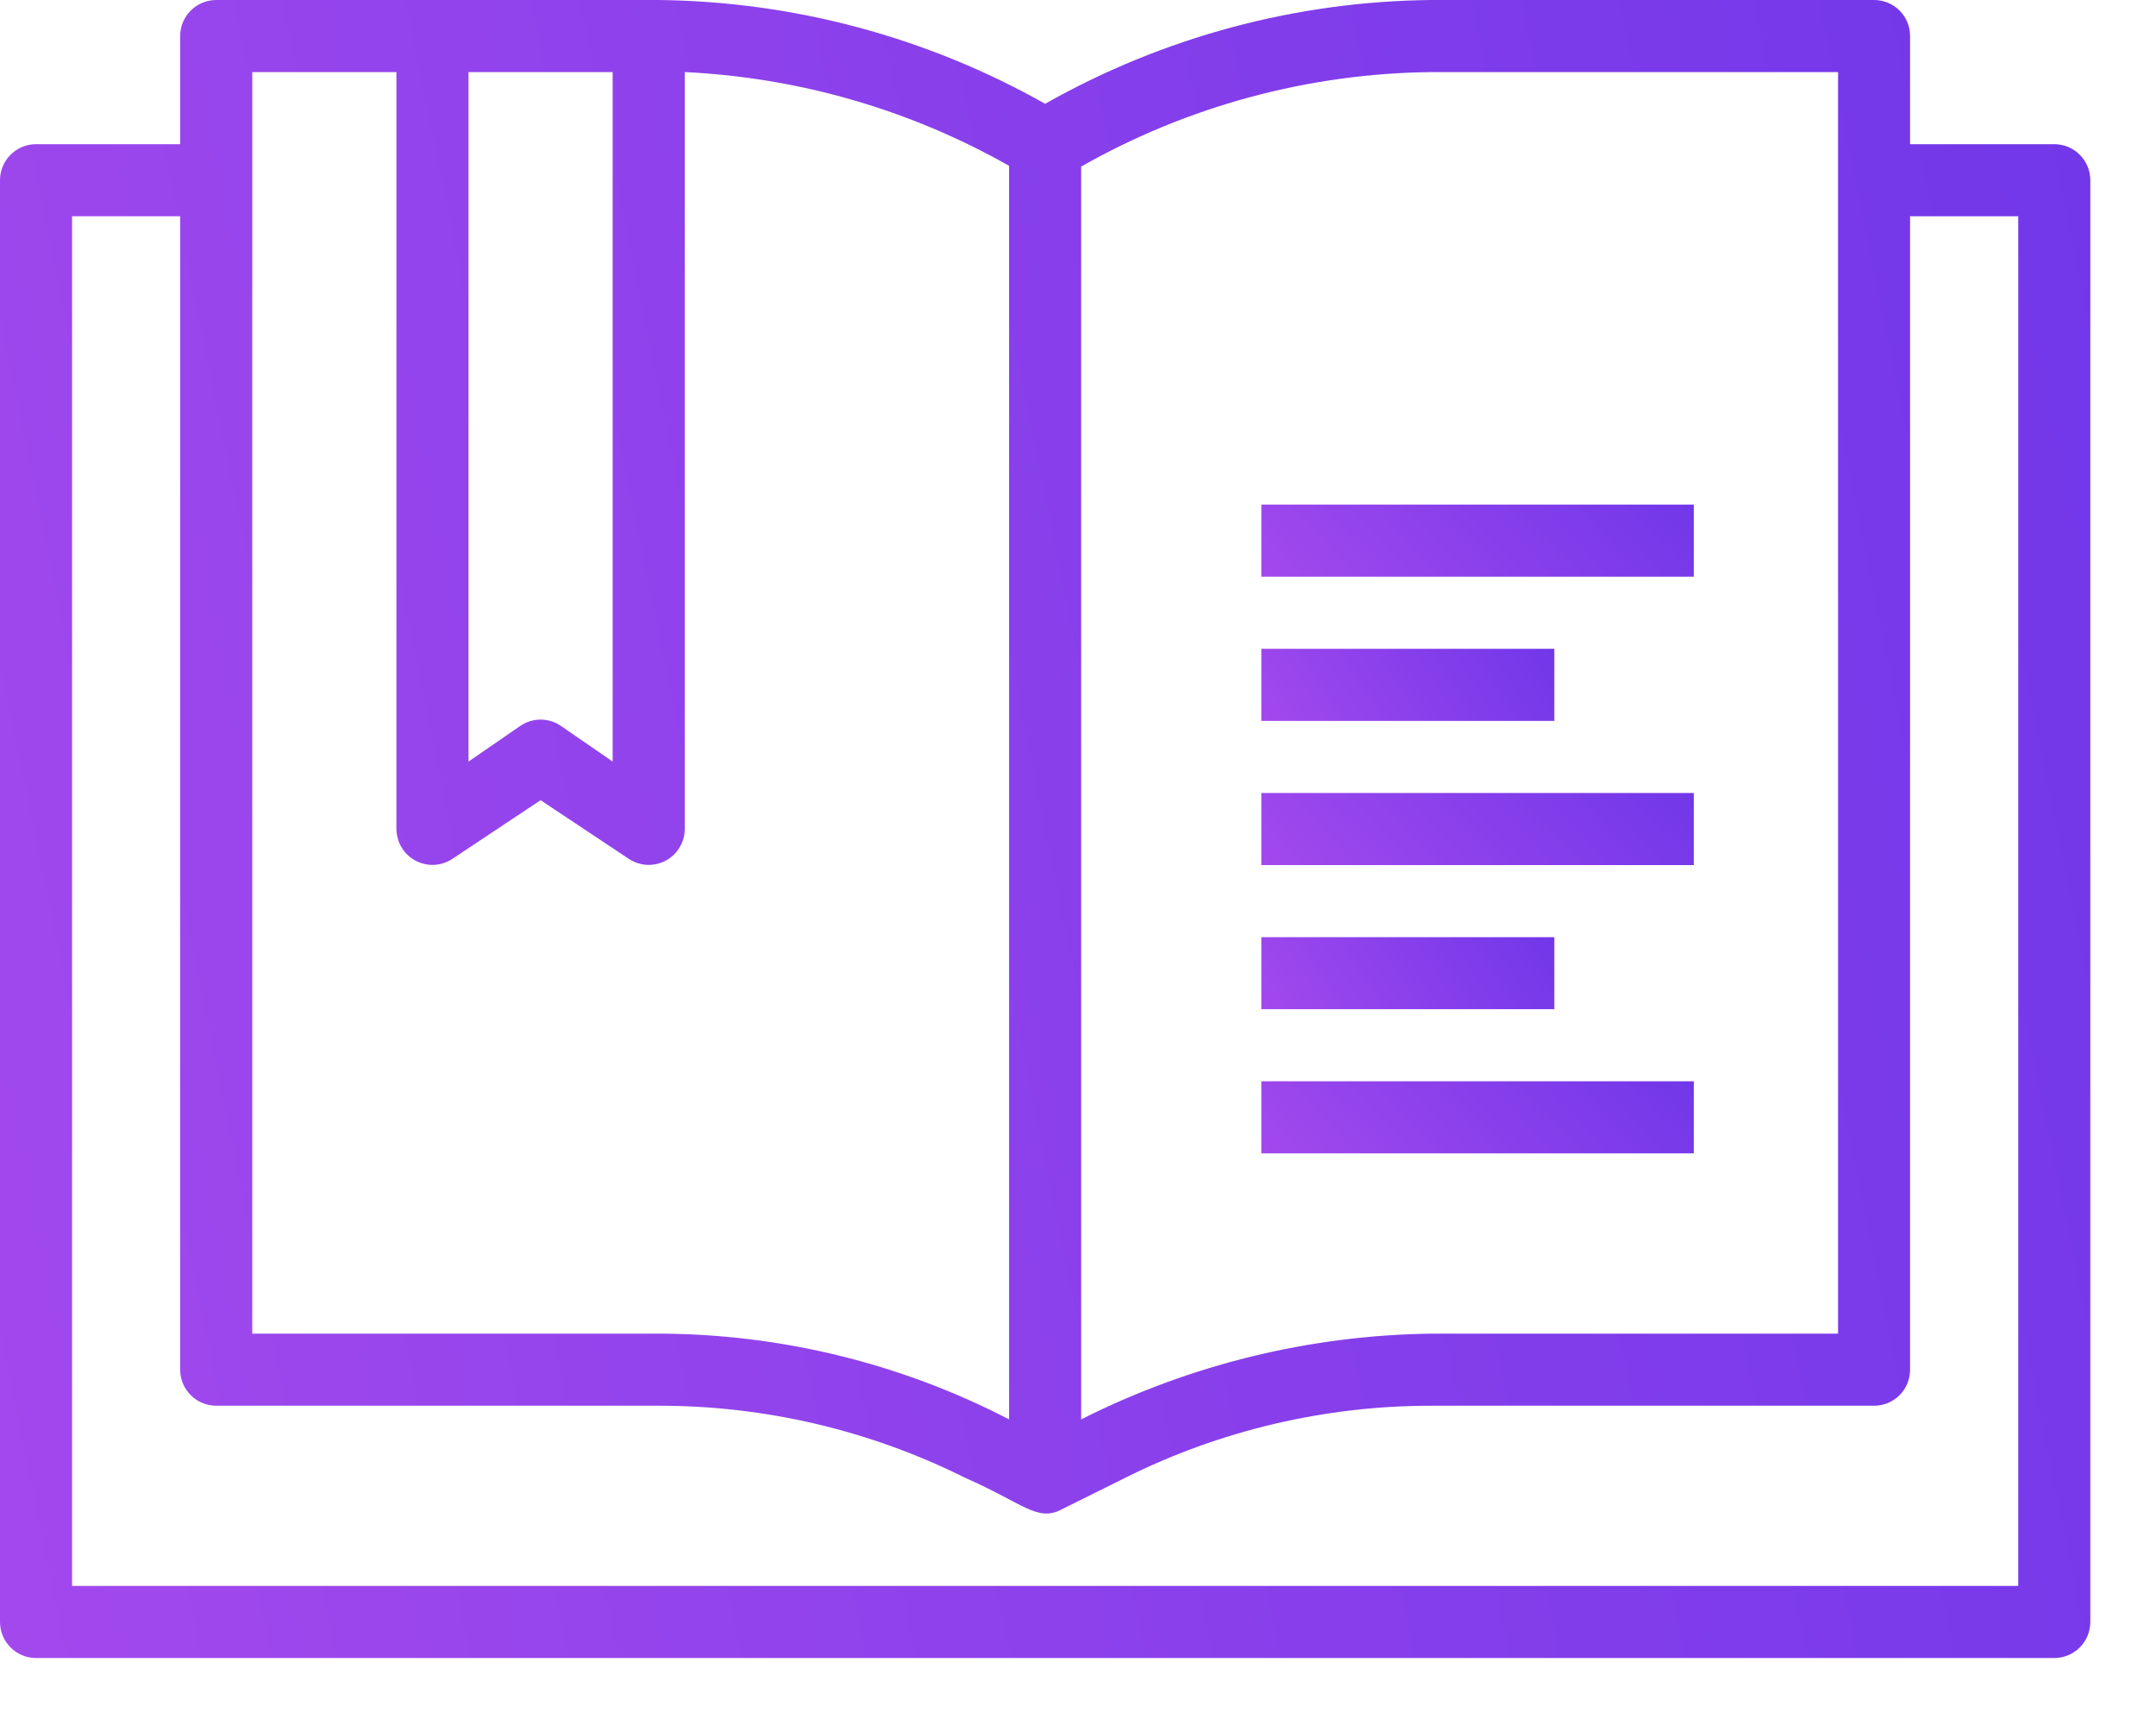 <svg width="30" height="24" viewBox="0 0 30 24" fill="none" xmlns="http://www.w3.org/2000/svg">
<path d="M17.551 15.044H23.569V16.047H17.551V15.044Z" fill="url(#paint0_linear_3_54)"/>
<path d="M17.551 13.039H21.628V14.041H17.551V13.039Z" fill="url(#paint1_linear_3_54)"/>
<path d="M17.551 11.033H23.569V12.036H17.551V11.033Z" fill="url(#paint2_linear_3_54)"/>
<path d="M17.551 9.027H21.628V10.03H17.551V9.027Z" fill="url(#paint3_linear_3_54)"/>
<path d="M17.551 7.021H23.569V8.024H17.551V7.021Z" fill="url(#paint4_linear_3_54)"/>
<path d="M28.584 2.006H26.578V0.501C26.578 0.368 26.526 0.241 26.432 0.147C26.338 0.053 26.21 0 26.077 0H19.919C18.034 0.018 16.184 0.515 14.543 1.444C12.901 0.518 11.052 0.021 9.167 0H3.009C2.876 0 2.748 0.053 2.654 0.147C2.56 0.241 2.507 0.368 2.507 0.501V2.006H0.501C0.368 2.006 0.241 2.059 0.147 2.153C0.053 2.247 0 2.374 0 2.507V22.567C0 22.7 0.053 22.827 0.147 22.921C0.241 23.015 0.368 23.068 0.501 23.068H28.584C28.718 23.068 28.845 23.015 28.939 22.921C29.033 22.827 29.086 22.7 29.086 22.567V2.507C29.086 2.374 29.033 2.247 28.939 2.153C28.845 2.059 28.718 2.006 28.584 2.006ZM19.919 1.003H25.576V18.555H19.919C18.224 18.577 16.557 18.985 15.044 19.748V2.317C16.532 1.473 18.209 1.021 19.919 1.003ZM8.525 1.003V10.596L7.798 10.095C7.716 10.041 7.62 10.012 7.522 10.012C7.424 10.012 7.328 10.041 7.246 10.095L6.519 10.596V1.003H8.525ZM3.51 1.003H5.516V11.534C5.517 11.624 5.542 11.713 5.588 11.79C5.635 11.868 5.701 11.931 5.781 11.974C5.861 12.016 5.95 12.037 6.041 12.033C6.131 12.028 6.218 12 6.294 11.95L7.522 11.133L8.751 11.95C8.826 12 8.914 12.028 9.004 12.033C9.094 12.037 9.184 12.016 9.263 11.974C9.343 11.931 9.41 11.868 9.456 11.79C9.503 11.713 9.528 11.624 9.528 11.534V1.003C11.114 1.078 12.66 1.525 14.041 2.307V19.748C12.535 18.968 10.864 18.559 9.167 18.555H3.51V1.003ZM28.083 22.065H1.003V3.009H2.507V19.056C2.507 19.189 2.56 19.317 2.654 19.411C2.748 19.505 2.876 19.558 3.009 19.558H9.167C10.646 19.557 12.106 19.9 13.43 20.561C14.232 20.912 14.433 21.178 14.769 21.002L15.656 20.561C16.98 19.9 18.439 19.557 19.919 19.558H26.077C26.21 19.558 26.338 19.505 26.432 19.411C26.526 19.317 26.578 19.189 26.578 19.056V3.009H28.083V22.065Z" fill="url(#paint5_linear_3_54)"/>
<defs>
<linearGradient id="paint0_linear_3_54" x1="17.551" y1="16.047" x2="21.171" y2="12.557" gradientUnits="userSpaceOnUse">
<stop stop-color="#A249ED"/>
<stop offset="1" stop-color="#7137E9"/>
</linearGradient>
<linearGradient id="paint1_linear_3_54" x1="17.551" y1="14.041" x2="20.868" y2="11.875" gradientUnits="userSpaceOnUse">
<stop stop-color="#A249ED"/>
<stop offset="1" stop-color="#7137E9"/>
</linearGradient>
<linearGradient id="paint2_linear_3_54" x1="17.551" y1="12.036" x2="21.171" y2="8.545" gradientUnits="userSpaceOnUse">
<stop stop-color="#A249ED"/>
<stop offset="1" stop-color="#7137E9"/>
</linearGradient>
<linearGradient id="paint3_linear_3_54" x1="17.551" y1="10.03" x2="20.868" y2="7.863" gradientUnits="userSpaceOnUse">
<stop stop-color="#A249ED"/>
<stop offset="1" stop-color="#7137E9"/>
</linearGradient>
<linearGradient id="paint4_linear_3_54" x1="17.551" y1="8.024" x2="21.171" y2="4.534" gradientUnits="userSpaceOnUse">
<stop stop-color="#A249ED"/>
<stop offset="1" stop-color="#7137E9"/>
</linearGradient>
<linearGradient id="paint5_linear_3_54" x1="0" y1="23.068" x2="32.429" y2="16.497" gradientUnits="userSpaceOnUse">
<stop stop-color="#A249ED"/>
<stop offset="1" stop-color="#7137E9"/>
</linearGradient>
</defs>
</svg>
